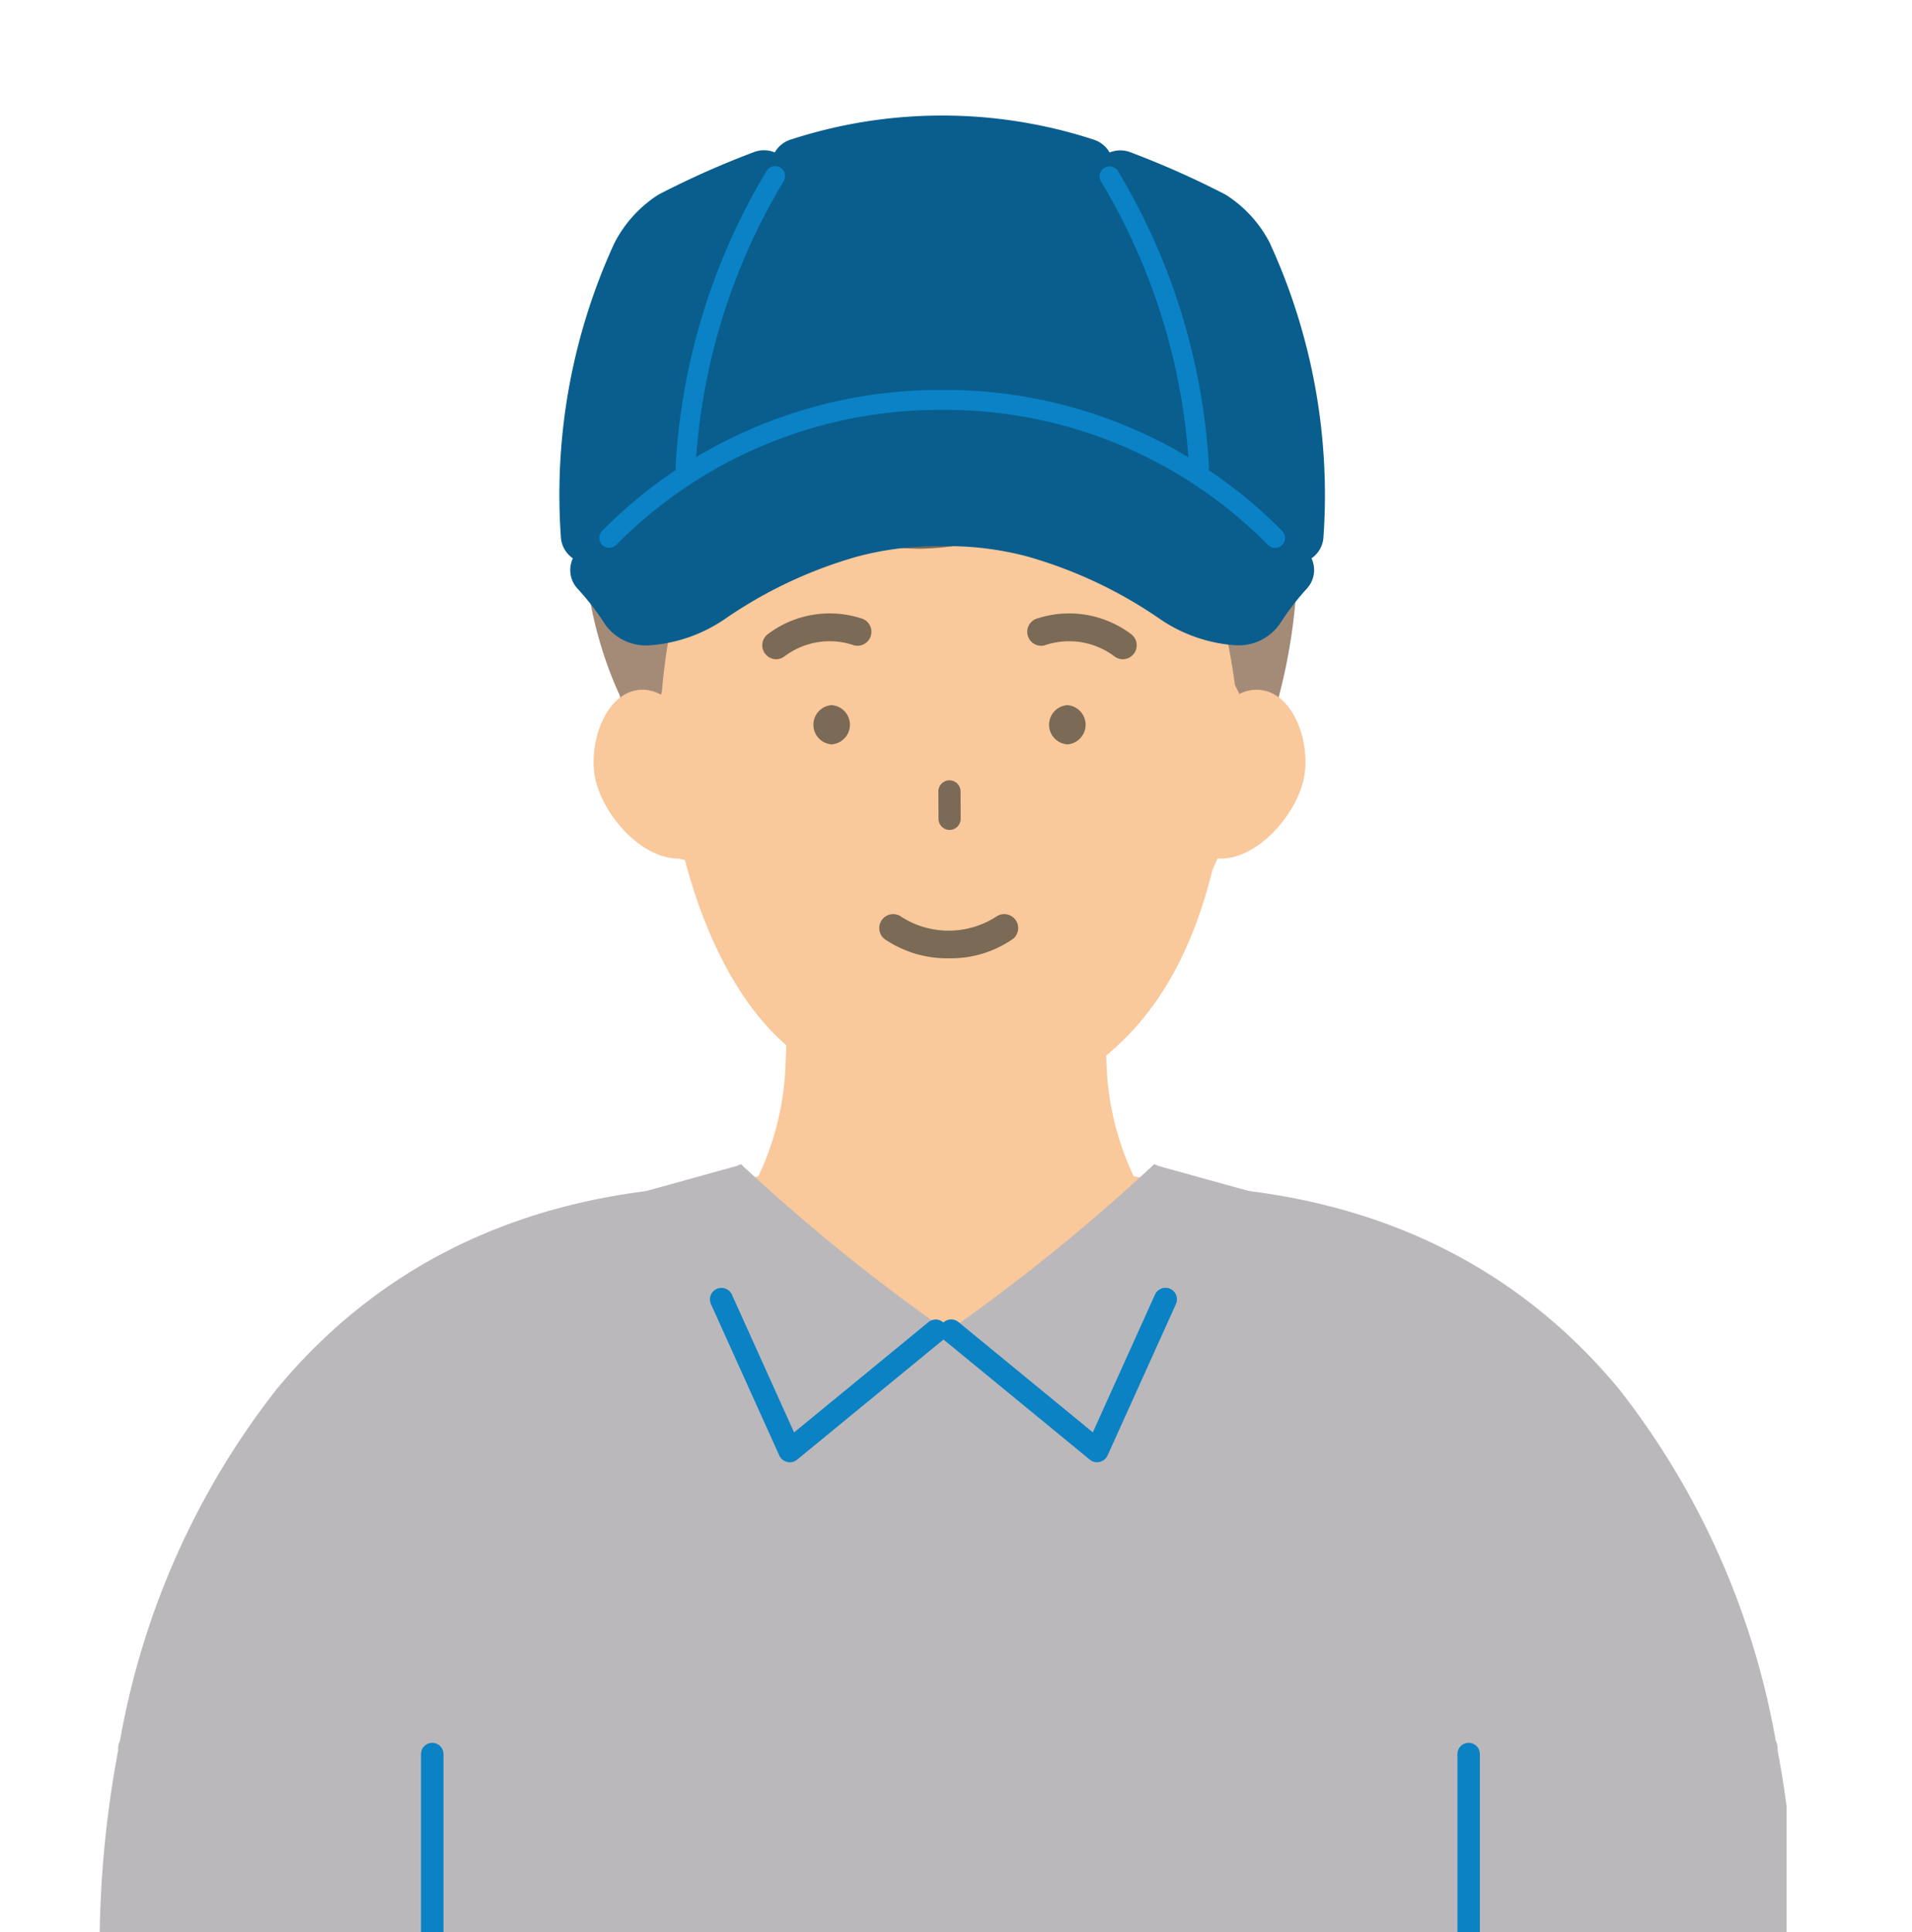 <svg xmlns="http://www.w3.org/2000/svg" xmlns:xlink="http://www.w3.org/1999/xlink" width="96" height="97" viewBox="0 0 96 97"><defs><style>.a{fill:#fff;stroke:#707070;}.b{fill:none;}.c{clip-path:url(#a);}.d{clip-path:url(#b);}.e{fill:#f9c89b;}.f{fill:#a48b78;}.g{fill:#7a6a56;}.h{fill:#bbb8bb;}.i{fill:#0a82c4;}.j{clip-path:url(#c);}.k{fill:#095e8e;}.l{fill:#0a82c5;}.m{clip-path:url(#d);}</style><clipPath id="a"><rect class="a" width="96" height="97" transform="translate(545 1263)"/></clipPath><clipPath id="b"><rect class="b" width="85.183" height="120.145" transform="translate(-0.481 -0.171)"/></clipPath><clipPath id="c"><rect class="b" width="38.436" height="26.597"/></clipPath><clipPath id="d"><rect class="b" width="26.778" height="15.576"/></clipPath></defs><g transform="translate(-545 -1263)"><g class="c"><g transform="translate(550 1272.636)"><g class="d"><path class="e" d="M529.838,662.256l-.013-.137a.814.814,0,0,0-.9-.729l-.214.025L515.695,662.6h-.143a.814.814,0,0,0-.814.814v29.7a.814.814,0,0,0,.814.814h10.49a.814.814,0,0,0,.8-.69c.925-5.979,2.964-22.061,3-30.9q0-.041,0-.083" transform="translate(-446.559 -573.782)"/><path class="e" d="M40.943,662.6H40.8l-13.013-1.183-.214-.024a.814.814,0,0,0-.9.73l-.014.137a.818.818,0,0,0,0,.083c.032,8.839,2.071,24.92,3,30.9a.814.814,0,0,0,.8.69h10.49a.814.814,0,0,0,.814-.814v-29.7a.814.814,0,0,0-.814-.814" transform="translate(-23.122 -573.782)"/><path class="f" d="M213.655,6.656l-.541-.257-.553-.8A12.326,12.326,0,0,0,201.869,0a18.909,18.909,0,0,0-10.782,3.607c-.187.127-.372.263-.568.417-.063.047-.126.1-.183.143-.1.075-.206.157-.309.238l-.053.042c-.4.334-.8.692-1.192,1.063l-2.1,2.41-.039.049a16.441,16.441,0,0,0-2.352,4.615c-1.929,6.021.692,11.843,1.087,12.664l.133.676.722-.194a1.129,1.129,0,0,1,.882.122l.672.371.4-.931.007-.125a32.088,32.088,0,0,1,1.285-6.625l.85-2.309.216-.012a35.506,35.506,0,0,0,4.04-.476,9.17,9.17,0,0,0,4.513,2.088,12.645,12.645,0,0,0,1.4.078h0A13.978,13.978,0,0,0,211.232,12.6l1.347,2.055a35.18,35.18,0,0,1,3,10.175l.014.123.6,1.2.63-.326a1.1,1.1,0,0,1,.827-.1l.721.193.146-.743c.1-.363.191-.765.3-1.268a28.458,28.458,0,0,0,.6-5.324v-.6c-.044-6.338-2.2-10.563-5.759-11.332" transform="translate(-159.27)"/><path class="e" d="M221.037,99.685h-.012a1.8,1.8,0,0,0-1.327.151l-.225-.453a35.975,35.975,0,0,0-3.093-10.452l-1.906-2.909a13.214,13.214,0,0,1-12.1,5.745,8.752,8.752,0,0,1-4.384-2.141,34.956,34.956,0,0,1-4.287.526c-.225.013-.451.026-.67.033l-1.011,2.745a32.575,32.575,0,0,0-1.327,6.828l-.049.112a1.828,1.828,0,0,0-1.4-.185c-1.474.42-2.2,2.666-1.912,4.289.317,1.791,2.247,4.123,4.2,4.123l.323.078c.92,3.487,2.546,7.072,5.048,9.259l.043.036q-.012.349-.032.716a14.254,14.254,0,0,1-1.372,5.864l-3.913.7c.932,3.581,6.264,9.783,13.139,9.783s12.988-6.195,13.927-9.783l-4.308-.7a14.258,14.258,0,0,1-1.372-5.864c0-.068-.008-.135-.011-.2,2.879-2.373,4.435-5.686,5.34-9.323l.256-.571c2,.131,4.025-2.28,4.348-4.117.292-1.622-.433-3.869-1.906-4.289" transform="translate(-162.467 -74.628)"/><path class="g" d="M298.035,87.976a12.474,12.474,0,0,1-1.395-.078.7.7,0,1,1,.156-1.387,12.539,12.539,0,0,0,11.455-5.457.7.7,0,0,1,1.137.81,14.11,14.11,0,0,1-11.352,6.112" transform="translate(-256.811 -70.064)"/><path class="g" d="M232.951,95.881a.7.7,0,0,1-.045-1.394,34.691,34.691,0,0,0,3.981-.5,36.891,36.891,0,0,0,7.249-2.1.7.7,0,1,1,.528,1.292,38.3,38.3,0,0,1-7.526,2.178,36.068,36.068,0,0,1-4.141.52l-.046,0" transform="translate(-201.491 -79.673)"/><path class="h" d="M84.248,405.962a.814.814,0,0,0-.089-.463,39.814,39.814,0,0,0-7.845-17.631c-4.9-5.927-11.529-9.323-19.715-10.095-.025,0-.051,0-.076,0h-.416a.814.814,0,0,0-.784.594c-.436,1.548-2.122,3.61-4.3,5.254a15.212,15.212,0,0,1-8.435,3.235,15.212,15.212,0,0,1-8.435-3.235c-2.173-1.643-3.859-3.706-4.3-5.254a.815.815,0,0,0-.784-.594H28.66c-.025,0-.051,0-.076,0-8.187.772-14.82,4.168-19.715,10.095A39.812,39.812,0,0,0,1.024,405.5a.816.816,0,0,0-.089.463A53.808,53.808,0,0,0,0,415.788a.814.814,0,0,0,.729.81l3.445.361.223.026.019,0,12.5,1.137v28.942a.814.814,0,0,0,.814.814H67.452a.814.814,0,0,0,.814-.814V418.123l12.5-1.137.019,0,3.669-.386a.814.814,0,0,0,.73-.81,53.8,53.8,0,0,0-.935-9.826" transform="translate(0 -327.734)"/><path class="i" d="M122.42,599.916a.563.563,0,0,1-.563-.563V588.434a.563.563,0,0,1,1.126,0v10.919a.563.563,0,0,1-.563.563" transform="translate(-105.717 -510.006)"/><path class="i" d="M515.3,599.916a.563.563,0,0,1-.563-.563V588.434a.563.563,0,0,1,1.126,0v10.919a.563.563,0,0,1-.563.563" transform="translate(-446.56 -510.006)"/><path class="g" d="M299.284,275.775a5.591,5.591,0,0,1-3.161-.921.7.7,0,1,1,.8-1.146,4.406,4.406,0,0,0,4.766-.042.7.7,0,0,1,.838,1.116,5.448,5.448,0,0,1-3.241.992" transform="translate(-256.642 -237.298)"/><path class="g" d="M251.879,162.006a.7.7,0,0,1-.391-1.277,5.158,5.158,0,0,1,4.653-.777.7.7,0,1,1-.447,1.323,3.766,3.766,0,0,0-3.426.612.7.7,0,0,1-.39.119" transform="translate(-217.911 -138.545)"/><path class="g" d="M356.816,162.008a.7.7,0,0,1-.39-.119,3.785,3.785,0,0,0-3.435-.612.7.7,0,1,1-.445-1.323,5.177,5.177,0,0,1,4.661.777.7.7,0,0,1-.391,1.277" transform="translate(-305.439 -138.547)"/><path class="g" d="M318.5,225.512a.558.558,0,0,1-.558-.555l-.007-1.373a.558.558,0,0,1,.555-.561h0a.558.558,0,0,1,.558.555l.007,1.374a.558.558,0,0,1-.556.561Z" transform="translate(-275.82 -193.482)"/><path class="g" d="M360.868,194.541a.987.987,0,0,1,0,1.969.987.987,0,0,1,0-1.969" transform="translate(-312.278 -168.774)"/><path class="g" d="M271.5,194.541a.987.987,0,0,1,0,1.969.987.987,0,0,1,0-1.969" transform="translate(-234.743 -168.774)"/><path class="h" d="M230.567,376.178a30.054,30.054,0,0,0-.709-5.3,17.692,17.692,0,0,0-.706-2.314l-.109-.024c-.037.035-.085.079-.141.128a96.457,96.457,0,0,1-9.57,7.793h-1.339a94.9,94.9,0,0,1-9.427-7.664l-.21-.19-.055-.074-.021.006-.036-.033-.07.059,0,0-5.24,1.451,1.5,3.7,2.721-.843c-.14,1.071-.227,2.221-.266,3.439-.3,9.383,2.252,22.776,5.664,34.833l12.121.2c3.725-12,6.412-25.493,5.9-35.175" transform="translate(-176.054 -319.698)"/><path class="h" d="M230.931,376.178a30.054,30.054,0,0,1,.709-5.3,17.7,17.7,0,0,1,.707-2.314l.109-.024c.037.035.085.079.141.128a96.461,96.461,0,0,0,9.57,7.793h1.339a94.9,94.9,0,0,0,9.427-7.664l.21-.19.055-.074.021.006.036-.033.07.059,0,0,5.24,1.451-1.5,3.7-2.721-.843c.14,1.071.227,2.221.266,3.439.3,9.383-2.252,22.776-5.664,34.833l-12.121.2c-3.725-12-6.412-25.493-5.9-35.175" transform="translate(-200.289 -319.698)"/><path class="i" d="M235.381,424.163a.607.607,0,0,1-.131-.015.579.579,0,0,1-.395-.325l-3.431-7.6a.577.577,0,0,1,1.052-.475l3.121,6.917,6.745-5.537a.577.577,0,1,1,.733.892l-7.328,6.014a.576.576,0,0,1-.366.132" transform="translate(-200.727 -360.384)"/><path class="i" d="M326.368,424.164a.58.58,0,0,1-.366-.131l-7.328-6.015a.577.577,0,0,1,.733-.893l6.745,5.537,3.121-6.917a.577.577,0,0,1,1.052.475l-3.431,7.6a.577.577,0,0,1-.395.325.6.6,0,0,1-.132.015" transform="translate(-276.282 -360.385)"/></g></g></g><g transform="translate(573.086 1268.801)"><g class="j" transform="translate(0 0)"><path class="k" d="M35.92,6.4a6.255,6.255,0,0,0-2.063-2.3,1.516,1.516,0,0,0-.2-.122,44.453,44.453,0,0,0-4.727-2.1,1.414,1.414,0,0,0-1.551.379A1.375,1.375,0,0,0,27.2,3.819a31.285,31.285,0,0,1,3.363,10.008,23.411,23.411,0,0,1,.264,3.6,1.383,1.383,0,0,0,.714,1.213,23.038,23.038,0,0,1,4.713,3.484,1.415,1.415,0,0,0,1.477.3,1.387,1.387,0,0,0,.9-1.2A30.307,30.307,0,0,0,35.92,6.4" transform="translate(-0.268 -0.038)"/><path class="k" d="M9.769,1.873a44.294,44.294,0,0,0-4.725,2.1,1.239,1.239,0,0,0-.121.069A6.294,6.294,0,0,0,2.754,6.459,30.265,30.265,0,0,0,.077,21.223a1.388,1.388,0,0,0,.9,1.2,1.415,1.415,0,0,0,1.477-.3A23.038,23.038,0,0,1,7.1,18.673,1.383,1.383,0,0,0,7.878,17.5a1.026,1.026,0,0,0,0-.111,23.388,23.388,0,0,1,.264-3.56A31.28,31.28,0,0,1,11.508,3.82a1.374,1.374,0,0,0-.187-1.569,1.413,1.413,0,0,0-1.551-.379" transform="translate(0 -0.038)"/><path class="k" d="M27.673,1.829a1.4,1.4,0,0,0-.773-.617,24.541,24.541,0,0,0-15.237,0,1.4,1.4,0,0,0-.773.617A32.542,32.542,0,0,0,6.394,16.662a1.384,1.384,0,0,0,.627,1.229,1.417,1.417,0,0,0,1.389.089,24.915,24.915,0,0,1,21.74,0,1.406,1.406,0,0,0,.614.141c.037,0,.072,0,.108,0a1.393,1.393,0,0,0,1.3-1.455,32.544,32.544,0,0,0-4.5-14.833" transform="translate(-0.063 0)"/><path class="k" d="M37.5,22.169a25.431,25.431,0,0,0-18.27-7.579A25.553,25.553,0,0,0,.947,22.166a1.375,1.375,0,0,0-.03,1.9A12.87,12.87,0,0,1,2.29,25.842l.018.027a2.5,2.5,0,0,0,2.2,1.04c.04,0,.08,0,.121-.006a7.662,7.662,0,0,0,3.742-1.353,22.437,22.437,0,0,1,6.606-3.1,15.673,15.673,0,0,1,4.283-.518,15.529,15.529,0,0,1,4.216.512,22.436,22.436,0,0,1,6.618,3.1A7.658,7.658,0,0,0,33.842,26.9q.059.006.119.006a2.511,2.511,0,0,0,2.213-1.068,13.3,13.3,0,0,1,1.365-1.78,1.376,1.376,0,0,0-.035-1.893" transform="translate(-0.005 -0.312)"/><path class="l" d="M35.961,22.021a.5.5,0,0,1-.357-.15,22.767,22.767,0,0,0-16.349-6.781h-.006A22.823,22.823,0,0,0,2.881,21.868a.5.5,0,0,1-.714-.7,23.829,23.829,0,0,1,17.084-7.079,23.77,23.77,0,0,1,17.067,7.082.5.5,0,0,1-.357.85Z" transform="translate(-0.025 -0.312)"/><g transform="translate(5.836 2.545)"><g class="m" transform="translate(0 0)"><path class="l" d="M26.278,15.592a.5.5,0,0,1-.5-.473A31.246,31.246,0,0,0,21.35.762a.5.5,0,0,1,.856-.516,32.25,32.25,0,0,1,4.571,14.819.5.5,0,0,1-.472.527Z" transform="translate(0 -0.008)"/><path class="l" d="M.5,15.588H.473A.5.5,0,0,1,0,15.061,32.257,32.257,0,0,1,4.568.242a.5.5,0,1,1,.857.516A31.253,31.253,0,0,0,1,15.116.5.5,0,0,1,.5,15.588Z" transform="translate(0 -0.008)"/></g></g></g></g></g></svg>